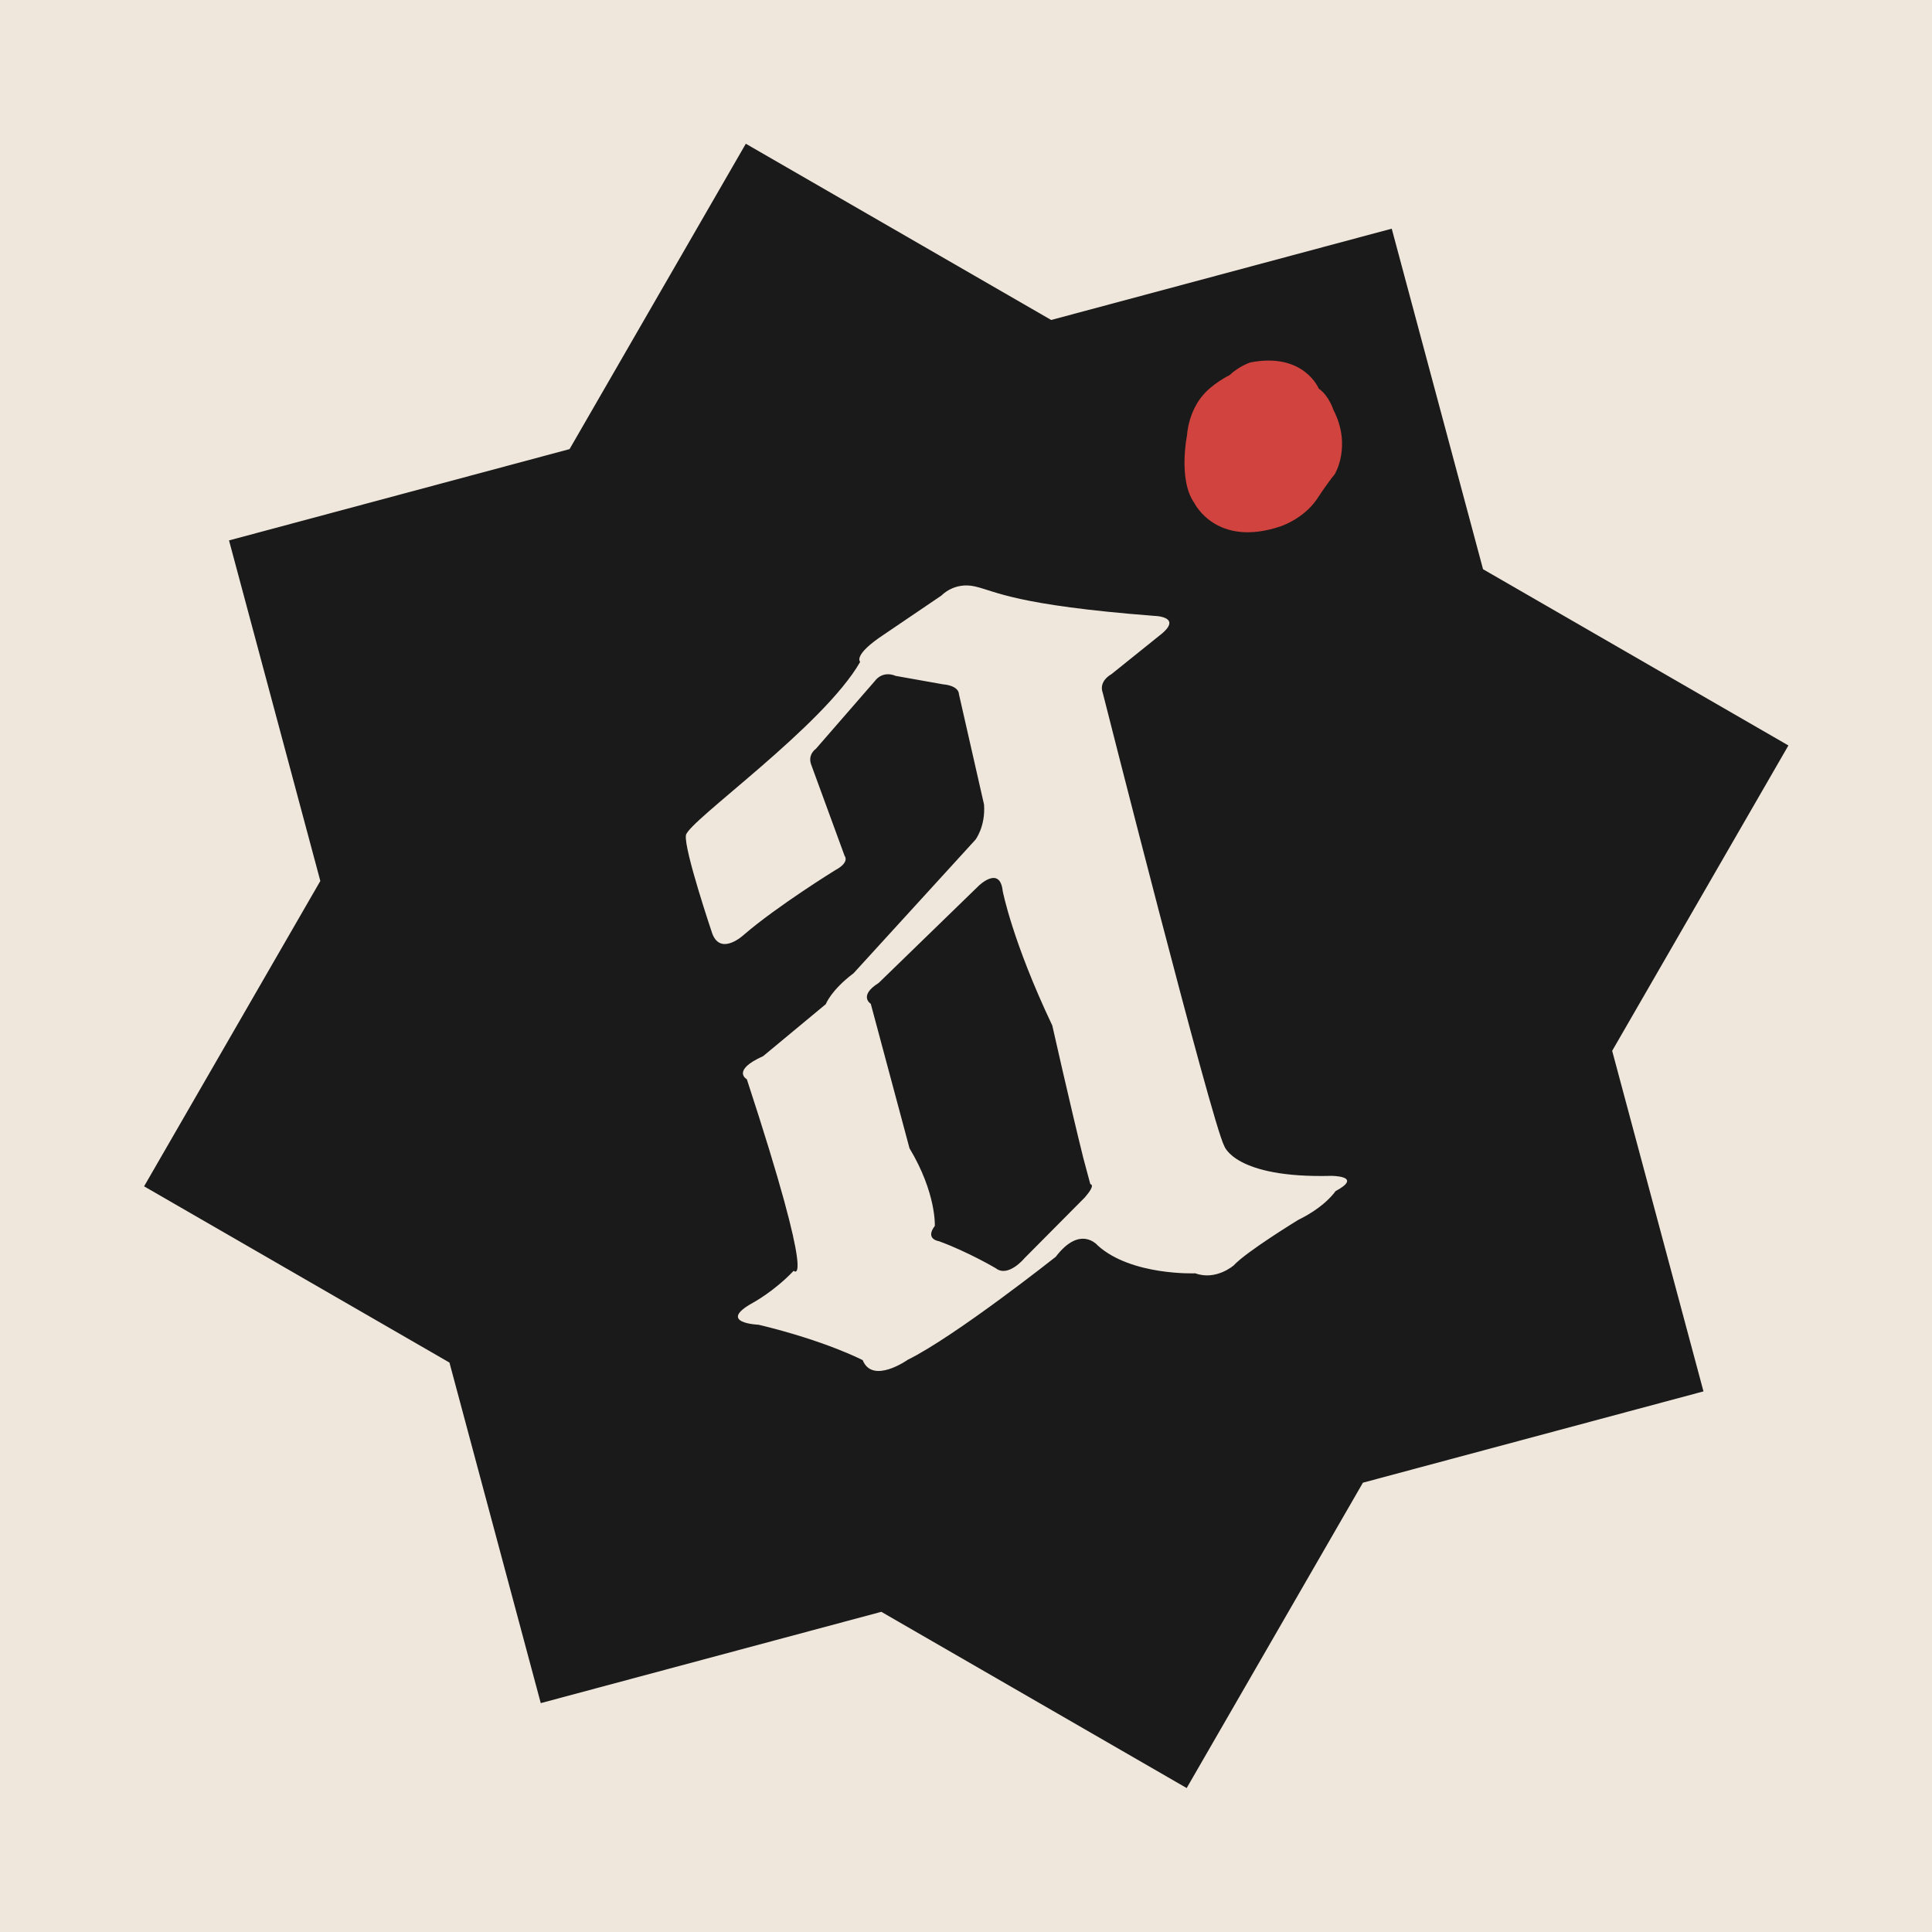 <?xml version="1.0" encoding="UTF-8" standalone="no"?>
<!DOCTYPE svg PUBLIC "-//W3C//DTD SVG 1.1//EN" "http://www.w3.org/Graphics/SVG/1.1/DTD/svg11.dtd">
<svg width="100%" height="100%" viewBox="0 0 2000 2000" version="1.1" xmlns="http://www.w3.org/2000/svg" xmlns:xlink="http://www.w3.org/1999/xlink" xml:space="preserve" xmlns:serif="http://www.serif.com/" style="fill-rule:evenodd;clip-rule:evenodd;stroke-linejoin:round;stroke-miterlimit:2;">
    <g id="prominent-bg" serif:id="prominent bg" transform="matrix(0.932,0,0,0.932,0,0)">
        <rect x="0" y="0" width="2147" height="2147" style="fill:rgb(239,231,220);"/>
    </g>
    <g id="Tilted" transform="matrix(0.966,-0.259,0.259,0.966,-224.745,292.893)">
        <path d="M377,1258.055L118.945,1000L377,741.945L377,377L741.945,377L1000,118.945L1258.055,377L1623,377L1623,741.945L1881.055,1000L1623,1258.055L1623,1623L1258.055,1623L1000,1881.055L741.945,1623L377,1623L377,1258.055Z" style="fill:rgb(26,26,26);"/>
        <g transform="matrix(4.504,0,-0,2.345,-5771.531,-1665.672)">
            <path d="M1449,1094C1449,1094 1447.684,1054.737 1449,1049C1450.316,1043.263 1485.975,1018.329 1498,995C1498,995 1496.638,991.298 1505,986L1520,976C1520,976 1523.636,971.532 1528,976C1532.364,980.468 1535.726,988.483 1566,1009C1566,1009 1572.685,1012.677 1566,1018L1553,1029C1553,1029 1549.72,1030.364 1550,1036C1550,1036 1548.59,1231.828 1550,1243C1550,1243 1550.33,1258.01 1572,1268C1572,1268 1579.214,1271.708 1572,1275C1572,1275 1568.894,1280.422 1562,1283C1562,1283 1548.641,1290.559 1545,1295C1545,1295 1540.147,1299.592 1536,1294C1536,1294 1521.687,1287.82 1516,1271C1516,1271 1513.424,1259.993 1506,1271C1506,1271 1479.123,1293.334 1467,1298C1467,1298 1457.728,1304.581 1457,1293C1457,1293 1449.971,1280.561 1436,1266C1436,1266 1426.69,1260.475 1436,1256C1436,1256 1441.391,1253.604 1447,1247C1447,1247 1450.854,1260.14 1448,1160C1448,1160 1444.98,1154.498 1453,1152L1470,1137C1470,1137 1471.958,1131.682 1478,1127L1513,1084C1513,1084 1516.042,1079.544 1517,1070L1518,1020C1518,1020 1518.609,1016.572 1515,1014L1505,1005C1505,1005 1502.628,1000.983 1500,1005L1483,1027C1483,1027 1480.849,1028.378 1481,1033L1483,1076C1483,1076 1483.861,1079.266 1480,1081C1480,1081 1465.152,1089.545 1456,1098C1456,1098 1449.574,1104.675 1449,1094ZM1516,1109C1516,1109 1515.13,1131.399 1519,1172C1519,1172 1518.235,1208.053 1518,1232L1518,1244C1518,1244 1519.335,1244.677 1516,1249L1499,1268C1499,1268 1494.17,1274.609 1492,1269C1492,1269 1486.768,1258.763 1481,1251C1481,1251 1477.941,1248.557 1481,1244C1481,1244 1483.309,1230.178 1480,1208L1480,1142C1480,1142 1477.635,1137.179 1483,1134L1511,1104C1511,1104 1516.918,1097.638 1516,1109Z" style="fill:rgb(239,231,220);"/>
        </g>
        <g transform="matrix(0.891,0,0,0.891,155.529,61.182)">
            <path d="M1355,525C1355,525 1331.438,572.28 1343,603C1343,603 1354.016,660.216 1433,655C1433,655 1459.989,653.643 1481,636C1481,636 1498.105,620.616 1509,613C1509,613 1537.227,586.587 1527,540C1527,540 1526.34,522.917 1517,512C1517,512 1511.374,466.4 1448,462C1448,462 1434.1,462.822 1421,470C1421,470 1398.32,474.332 1383,486C1383,486 1364.616,498.148 1355,525Z" style="fill:rgb(208,67,62);"/>
        </g>
    </g>
</svg>
